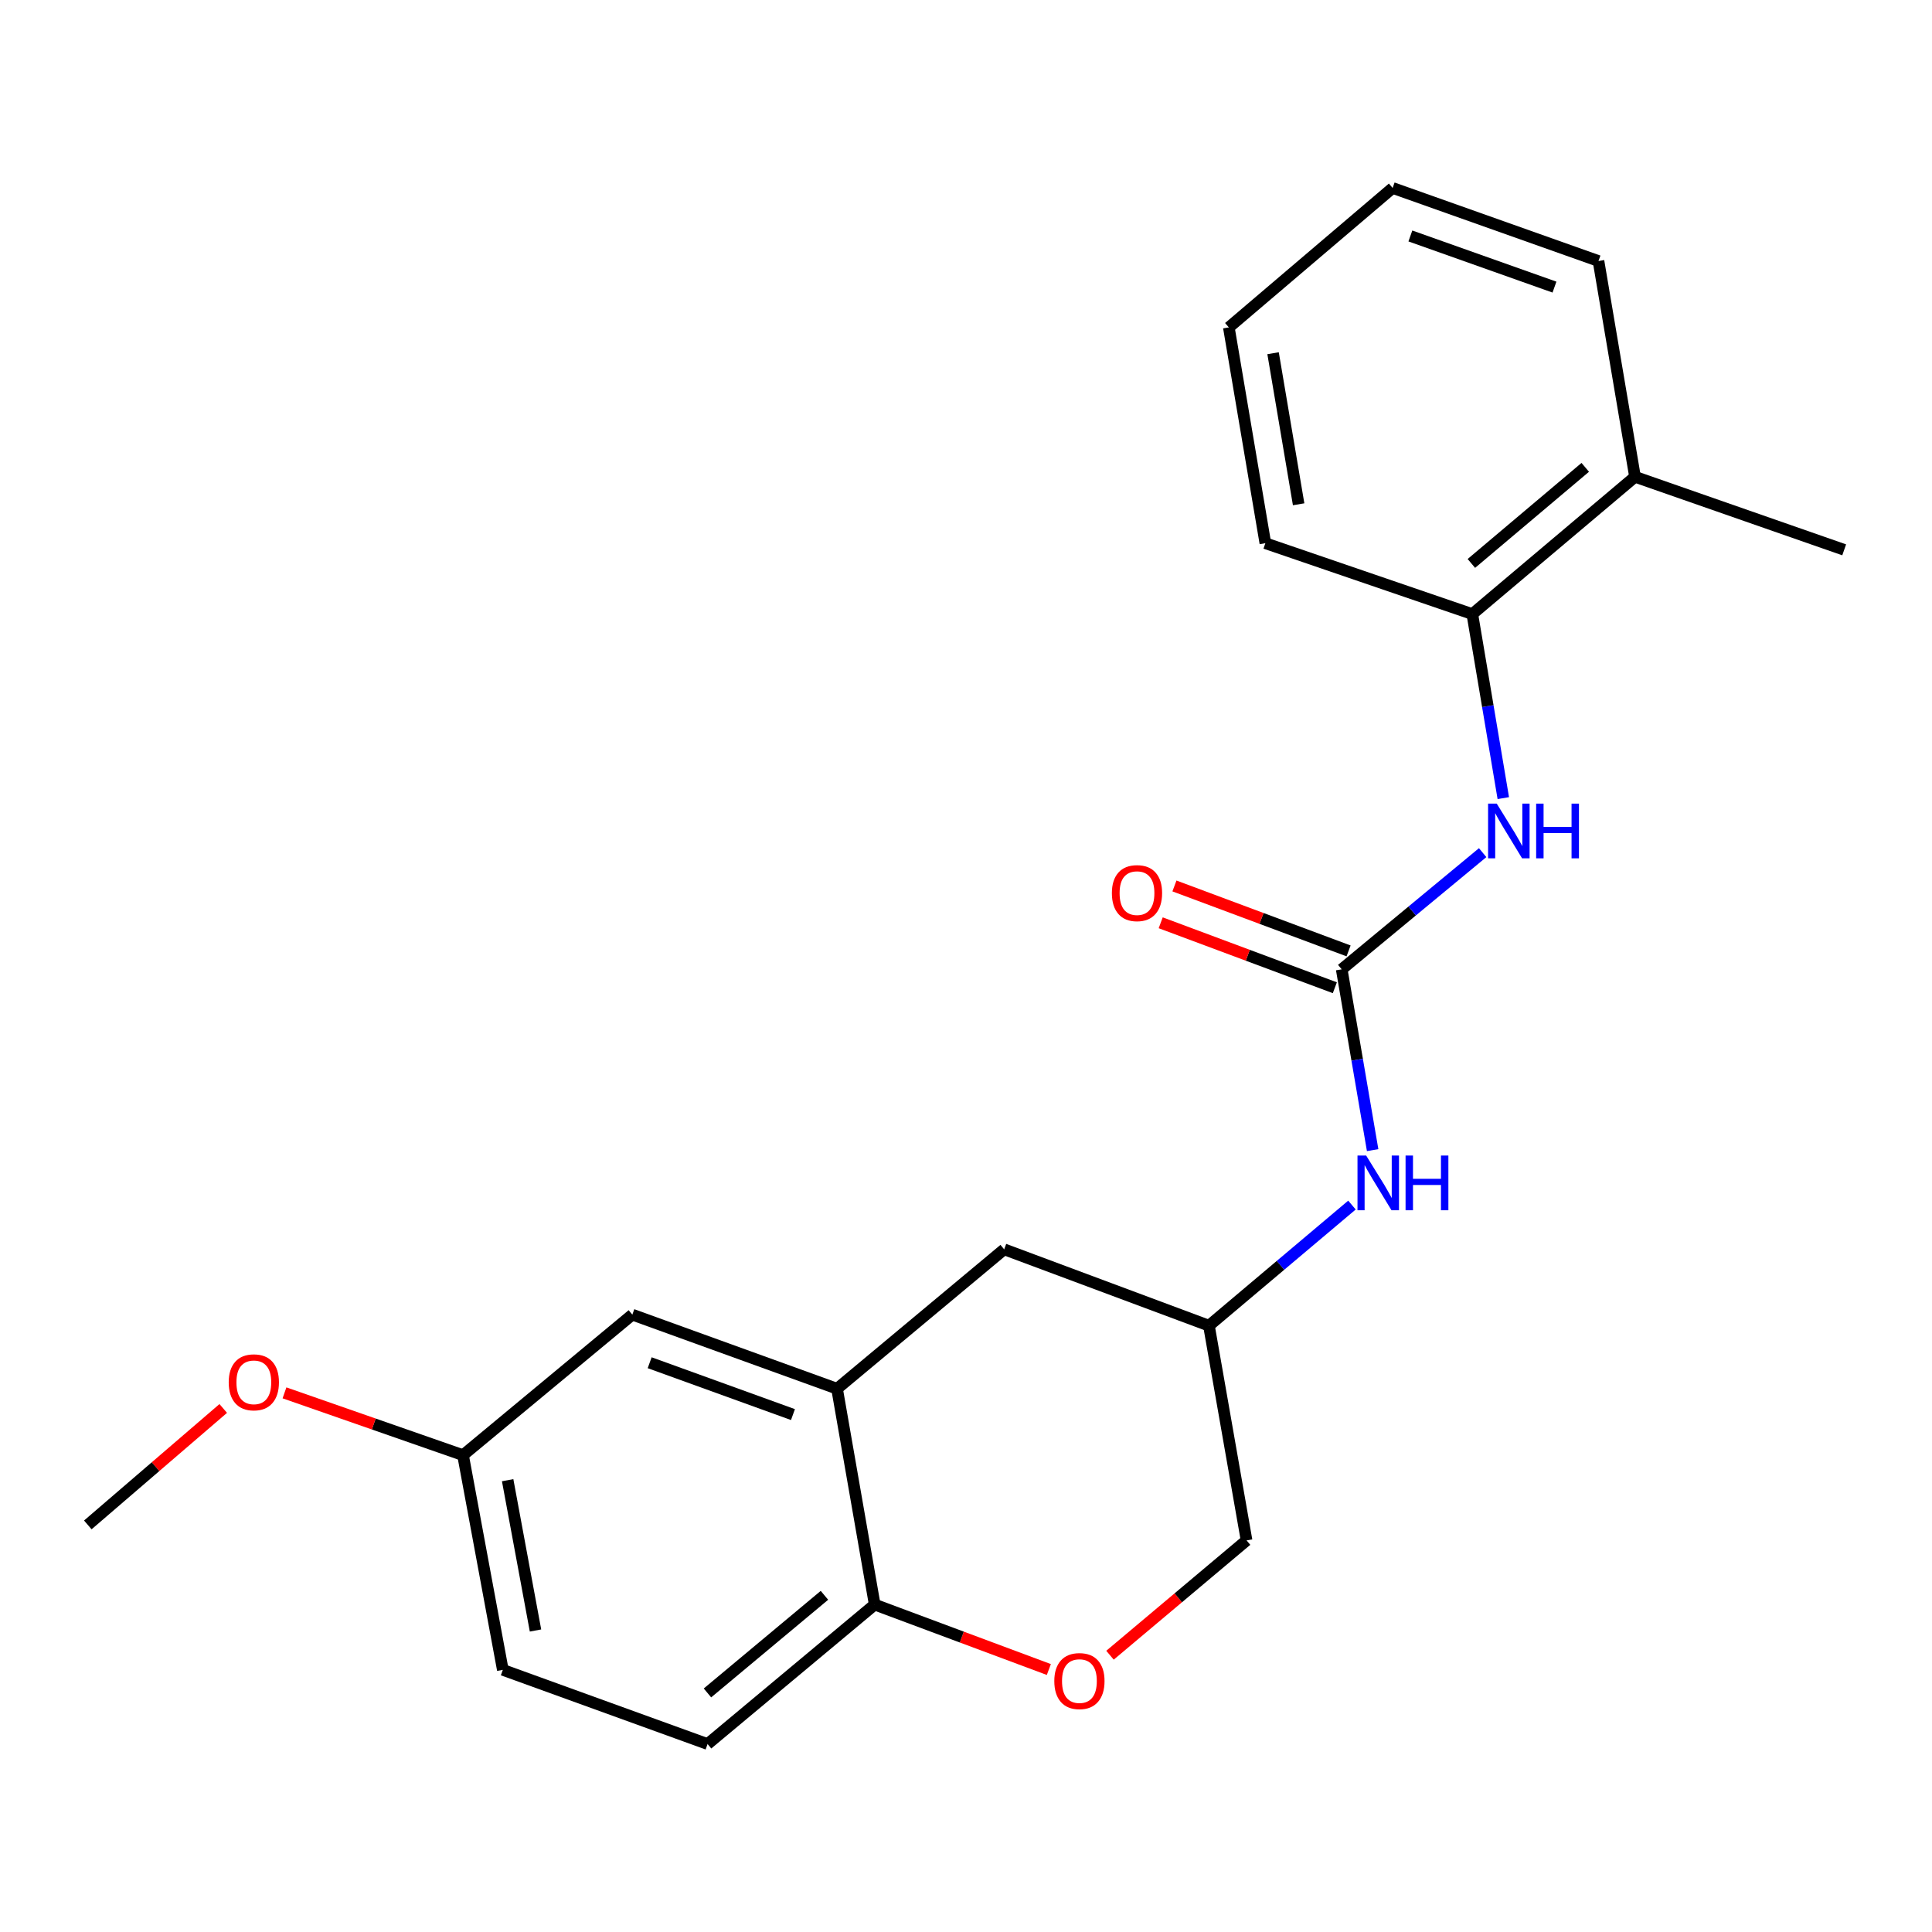 <?xml version='1.0' encoding='iso-8859-1'?>
<svg version='1.1' baseProfile='full'
              xmlns='http://www.w3.org/2000/svg'
                      xmlns:rdkit='http://www.rdkit.org/xml'
                      xmlns:xlink='http://www.w3.org/1999/xlink'
                  xml:space='preserve'
width='1000px' height='1000px' viewBox='0 0 1000 1000'>
<!-- END OF HEADER -->
<rect style='opacity:1.0;fill:#FFFFFF;stroke:none' width='1000' height='1000' x='0' y='0'> </rect>
<path class='bond-0' d='M 694.466,501.718 L 730.945,471.523' style='fill:none;fill-rule:evenodd;stroke:#000000;stroke-width:6px;stroke-linecap:butt;stroke-linejoin:miter;stroke-opacity:1' />
<path class='bond-0' d='M 730.945,471.523 L 767.423,441.327' style='fill:none;fill-rule:evenodd;stroke:#0000FF;stroke-width:6px;stroke-linecap:butt;stroke-linejoin:miter;stroke-opacity:1' />
<path class='bond-4' d='M 694.466,501.718 L 702.471,548.511' style='fill:none;fill-rule:evenodd;stroke:#000000;stroke-width:6px;stroke-linecap:butt;stroke-linejoin:miter;stroke-opacity:1' />
<path class='bond-4' d='M 702.471,548.511 L 710.477,595.305' style='fill:none;fill-rule:evenodd;stroke:#0000FF;stroke-width:6px;stroke-linecap:butt;stroke-linejoin:miter;stroke-opacity:1' />
<path class='bond-7' d='M 698.022,492.185 L 652.955,475.376' style='fill:none;fill-rule:evenodd;stroke:#000000;stroke-width:6px;stroke-linecap:butt;stroke-linejoin:miter;stroke-opacity:1' />
<path class='bond-7' d='M 652.955,475.376 L 607.889,458.567' style='fill:none;fill-rule:evenodd;stroke:#FF0000;stroke-width:6px;stroke-linecap:butt;stroke-linejoin:miter;stroke-opacity:1' />
<path class='bond-7' d='M 690.91,511.251 L 645.844,494.442' style='fill:none;fill-rule:evenodd;stroke:#000000;stroke-width:6px;stroke-linecap:butt;stroke-linejoin:miter;stroke-opacity:1' />
<path class='bond-7' d='M 645.844,494.442 L 600.777,477.633' style='fill:none;fill-rule:evenodd;stroke:#FF0000;stroke-width:6px;stroke-linecap:butt;stroke-linejoin:miter;stroke-opacity:1' />
<path class='bond-5' d='M 778.108,413.107 L 770.088,365.476' style='fill:none;fill-rule:evenodd;stroke:#0000FF;stroke-width:6px;stroke-linecap:butt;stroke-linejoin:miter;stroke-opacity:1' />
<path class='bond-5' d='M 770.088,365.476 L 762.069,317.845' style='fill:none;fill-rule:evenodd;stroke:#000000;stroke-width:6px;stroke-linecap:butt;stroke-linejoin:miter;stroke-opacity:1' />
<path class='bond-1' d='M 433.256,718.805 L 519.761,646.647' style='fill:none;fill-rule:evenodd;stroke:#000000;stroke-width:6px;stroke-linecap:butt;stroke-linejoin:miter;stroke-opacity:1' />
<path class='bond-8' d='M 433.256,718.805 L 327.296,680.459' style='fill:none;fill-rule:evenodd;stroke:#000000;stroke-width:6px;stroke-linecap:butt;stroke-linejoin:miter;stroke-opacity:1' />
<path class='bond-8' d='M 410.438,732.188 L 336.265,705.346' style='fill:none;fill-rule:evenodd;stroke:#000000;stroke-width:6px;stroke-linecap:butt;stroke-linejoin:miter;stroke-opacity:1' />
<path class='bond-22' d='M 433.256,718.805 L 452.746,830.531' style='fill:none;fill-rule:evenodd;stroke:#000000;stroke-width:6px;stroke-linecap:butt;stroke-linejoin:miter;stroke-opacity:1' />
<path class='bond-2' d='M 574.532,856.737 L 609.877,827.022' style='fill:none;fill-rule:evenodd;stroke:#FF0000;stroke-width:6px;stroke-linecap:butt;stroke-linejoin:miter;stroke-opacity:1' />
<path class='bond-2' d='M 609.877,827.022 L 645.222,797.306' style='fill:none;fill-rule:evenodd;stroke:#000000;stroke-width:6px;stroke-linecap:butt;stroke-linejoin:miter;stroke-opacity:1' />
<path class='bond-3' d='M 542.879,864.14 L 497.812,847.336' style='fill:none;fill-rule:evenodd;stroke:#FF0000;stroke-width:6px;stroke-linecap:butt;stroke-linejoin:miter;stroke-opacity:1' />
<path class='bond-3' d='M 497.812,847.336 L 452.746,830.531' style='fill:none;fill-rule:evenodd;stroke:#000000;stroke-width:6px;stroke-linecap:butt;stroke-linejoin:miter;stroke-opacity:1' />
<path class='bond-11' d='M 452.746,830.531 L 366.241,902.713' style='fill:none;fill-rule:evenodd;stroke:#000000;stroke-width:6px;stroke-linecap:butt;stroke-linejoin:miter;stroke-opacity:1' />
<path class='bond-11' d='M 426.733,825.735 L 366.18,876.262' style='fill:none;fill-rule:evenodd;stroke:#000000;stroke-width:6px;stroke-linecap:butt;stroke-linejoin:miter;stroke-opacity:1' />
<path class='bond-9' d='M 699.773,623.742 L 662.759,654.955' style='fill:none;fill-rule:evenodd;stroke:#0000FF;stroke-width:6px;stroke-linecap:butt;stroke-linejoin:miter;stroke-opacity:1' />
<path class='bond-9' d='M 662.759,654.955 L 625.744,686.168' style='fill:none;fill-rule:evenodd;stroke:#000000;stroke-width:6px;stroke-linecap:butt;stroke-linejoin:miter;stroke-opacity:1' />
<path class='bond-10' d='M 762.069,317.845 L 846.279,246.794' style='fill:none;fill-rule:evenodd;stroke:#000000;stroke-width:6px;stroke-linecap:butt;stroke-linejoin:miter;stroke-opacity:1' />
<path class='bond-10' d='M 761.578,291.635 L 820.525,241.899' style='fill:none;fill-rule:evenodd;stroke:#000000;stroke-width:6px;stroke-linecap:butt;stroke-linejoin:miter;stroke-opacity:1' />
<path class='bond-16' d='M 762.069,317.845 L 654.944,281.161' style='fill:none;fill-rule:evenodd;stroke:#000000;stroke-width:6px;stroke-linecap:butt;stroke-linejoin:miter;stroke-opacity:1' />
<path class='bond-6' d='M 519.761,646.647 L 625.744,686.168' style='fill:none;fill-rule:evenodd;stroke:#000000;stroke-width:6px;stroke-linecap:butt;stroke-linejoin:miter;stroke-opacity:1' />
<path class='bond-13' d='M 327.296,680.459 L 239.661,753.183' style='fill:none;fill-rule:evenodd;stroke:#000000;stroke-width:6px;stroke-linecap:butt;stroke-linejoin:miter;stroke-opacity:1' />
<path class='bond-12' d='M 625.744,686.168 L 645.222,797.306' style='fill:none;fill-rule:evenodd;stroke:#000000;stroke-width:6px;stroke-linecap:butt;stroke-linejoin:miter;stroke-opacity:1' />
<path class='bond-17' d='M 846.279,246.794 L 954.545,284.597' style='fill:none;fill-rule:evenodd;stroke:#000000;stroke-width:6px;stroke-linecap:butt;stroke-linejoin:miter;stroke-opacity:1' />
<path class='bond-18' d='M 846.279,246.794 L 827.377,135.102' style='fill:none;fill-rule:evenodd;stroke:#000000;stroke-width:6px;stroke-linecap:butt;stroke-linejoin:miter;stroke-opacity:1' />
<path class='bond-14' d='M 366.241,902.713 L 260.258,864.321' style='fill:none;fill-rule:evenodd;stroke:#000000;stroke-width:6px;stroke-linecap:butt;stroke-linejoin:miter;stroke-opacity:1' />
<path class='bond-15' d='M 239.661,753.183 L 193.455,737.061' style='fill:none;fill-rule:evenodd;stroke:#000000;stroke-width:6px;stroke-linecap:butt;stroke-linejoin:miter;stroke-opacity:1' />
<path class='bond-15' d='M 193.455,737.061 L 147.25,720.939' style='fill:none;fill-rule:evenodd;stroke:#FF0000;stroke-width:6px;stroke-linecap:butt;stroke-linejoin:miter;stroke-opacity:1' />
<path class='bond-24' d='M 239.661,753.183 L 260.258,864.321' style='fill:none;fill-rule:evenodd;stroke:#000000;stroke-width:6px;stroke-linecap:butt;stroke-linejoin:miter;stroke-opacity:1' />
<path class='bond-24' d='M 262.758,766.146 L 277.176,843.943' style='fill:none;fill-rule:evenodd;stroke:#000000;stroke-width:6px;stroke-linecap:butt;stroke-linejoin:miter;stroke-opacity:1' />
<path class='bond-19' d='M 115.55,729.017 L 80.502,759.154' style='fill:none;fill-rule:evenodd;stroke:#FF0000;stroke-width:6px;stroke-linecap:butt;stroke-linejoin:miter;stroke-opacity:1' />
<path class='bond-19' d='M 80.502,759.154 L 45.455,789.291' style='fill:none;fill-rule:evenodd;stroke:#000000;stroke-width:6px;stroke-linecap:butt;stroke-linejoin:miter;stroke-opacity:1' />
<path class='bond-20' d='M 654.944,281.161 L 636.043,169.469' style='fill:none;fill-rule:evenodd;stroke:#000000;stroke-width:6px;stroke-linecap:butt;stroke-linejoin:miter;stroke-opacity:1' />
<path class='bond-20' d='M 672.172,261.012 L 658.941,182.827' style='fill:none;fill-rule:evenodd;stroke:#000000;stroke-width:6px;stroke-linecap:butt;stroke-linejoin:miter;stroke-opacity:1' />
<path class='bond-23' d='M 827.377,135.102 L 720.829,97.287' style='fill:none;fill-rule:evenodd;stroke:#000000;stroke-width:6px;stroke-linecap:butt;stroke-linejoin:miter;stroke-opacity:1' />
<path class='bond-23' d='M 804.589,148.607 L 730.005,122.136' style='fill:none;fill-rule:evenodd;stroke:#000000;stroke-width:6px;stroke-linecap:butt;stroke-linejoin:miter;stroke-opacity:1' />
<path class='bond-21' d='M 636.043,169.469 L 720.829,97.287' style='fill:none;fill-rule:evenodd;stroke:#000000;stroke-width:6px;stroke-linecap:butt;stroke-linejoin:miter;stroke-opacity:1' />
<path  class='atom-1' d='M 774.711 415.953
L 783.991 430.953
Q 784.911 432.433, 786.391 435.113
Q 787.871 437.793, 787.951 437.953
L 787.951 415.953
L 791.711 415.953
L 791.711 444.273
L 787.831 444.273
L 777.871 427.873
Q 776.711 425.953, 775.471 423.753
Q 774.271 421.553, 773.911 420.873
L 773.911 444.273
L 770.231 444.273
L 770.231 415.953
L 774.711 415.953
' fill='#0000FF'/>
<path  class='atom-1' d='M 795.111 415.953
L 798.951 415.953
L 798.951 427.993
L 813.431 427.993
L 813.431 415.953
L 817.271 415.953
L 817.271 444.273
L 813.431 444.273
L 813.431 431.193
L 798.951 431.193
L 798.951 444.273
L 795.111 444.273
L 795.111 415.953
' fill='#0000FF'/>
<path  class='atom-3' d='M 545.706 870.122
Q 545.706 863.322, 549.066 859.522
Q 552.426 855.722, 558.706 855.722
Q 564.986 855.722, 568.346 859.522
Q 571.706 863.322, 571.706 870.122
Q 571.706 877.002, 568.306 880.922
Q 564.906 884.802, 558.706 884.802
Q 552.466 884.802, 549.066 880.922
Q 545.706 877.042, 545.706 870.122
M 558.706 881.602
Q 563.026 881.602, 565.346 878.722
Q 567.706 875.802, 567.706 870.122
Q 567.706 864.562, 565.346 861.762
Q 563.026 858.922, 558.706 858.922
Q 554.386 858.922, 552.026 861.722
Q 549.706 864.522, 549.706 870.122
Q 549.706 875.842, 552.026 878.722
Q 554.386 881.602, 558.706 881.602
' fill='#FF0000'/>
<path  class='atom-5' d='M 707.119 598.108
L 716.399 613.108
Q 717.319 614.588, 718.799 617.268
Q 720.279 619.948, 720.359 620.108
L 720.359 598.108
L 724.119 598.108
L 724.119 626.428
L 720.239 626.428
L 710.279 610.028
Q 709.119 608.108, 707.879 605.908
Q 706.679 603.708, 706.319 603.028
L 706.319 626.428
L 702.639 626.428
L 702.639 598.108
L 707.119 598.108
' fill='#0000FF'/>
<path  class='atom-5' d='M 727.519 598.108
L 731.359 598.108
L 731.359 610.148
L 745.839 610.148
L 745.839 598.108
L 749.679 598.108
L 749.679 626.428
L 745.839 626.428
L 745.839 613.348
L 731.359 613.348
L 731.359 626.428
L 727.519 626.428
L 727.519 598.108
' fill='#0000FF'/>
<path  class='atom-8' d='M 575.506 462.277
Q 575.506 455.477, 578.866 451.677
Q 582.226 447.877, 588.506 447.877
Q 594.786 447.877, 598.146 451.677
Q 601.506 455.477, 601.506 462.277
Q 601.506 469.157, 598.106 473.077
Q 594.706 476.957, 588.506 476.957
Q 582.266 476.957, 578.866 473.077
Q 575.506 469.197, 575.506 462.277
M 588.506 473.757
Q 592.826 473.757, 595.146 470.877
Q 597.506 467.957, 597.506 462.277
Q 597.506 456.717, 595.146 453.917
Q 592.826 451.077, 588.506 451.077
Q 584.186 451.077, 581.826 453.877
Q 579.506 456.677, 579.506 462.277
Q 579.506 467.997, 581.826 470.877
Q 584.186 473.757, 588.506 473.757
' fill='#FF0000'/>
<path  class='atom-16' d='M 118.383 715.483
Q 118.383 708.683, 121.743 704.883
Q 125.103 701.083, 131.383 701.083
Q 137.663 701.083, 141.023 704.883
Q 144.383 708.683, 144.383 715.483
Q 144.383 722.363, 140.983 726.283
Q 137.583 730.163, 131.383 730.163
Q 125.143 730.163, 121.743 726.283
Q 118.383 722.403, 118.383 715.483
M 131.383 726.963
Q 135.703 726.963, 138.023 724.083
Q 140.383 721.163, 140.383 715.483
Q 140.383 709.923, 138.023 707.123
Q 135.703 704.283, 131.383 704.283
Q 127.063 704.283, 124.703 707.083
Q 122.383 709.883, 122.383 715.483
Q 122.383 721.203, 124.703 724.083
Q 127.063 726.963, 131.383 726.963
' fill='#FF0000'/>
</svg>
